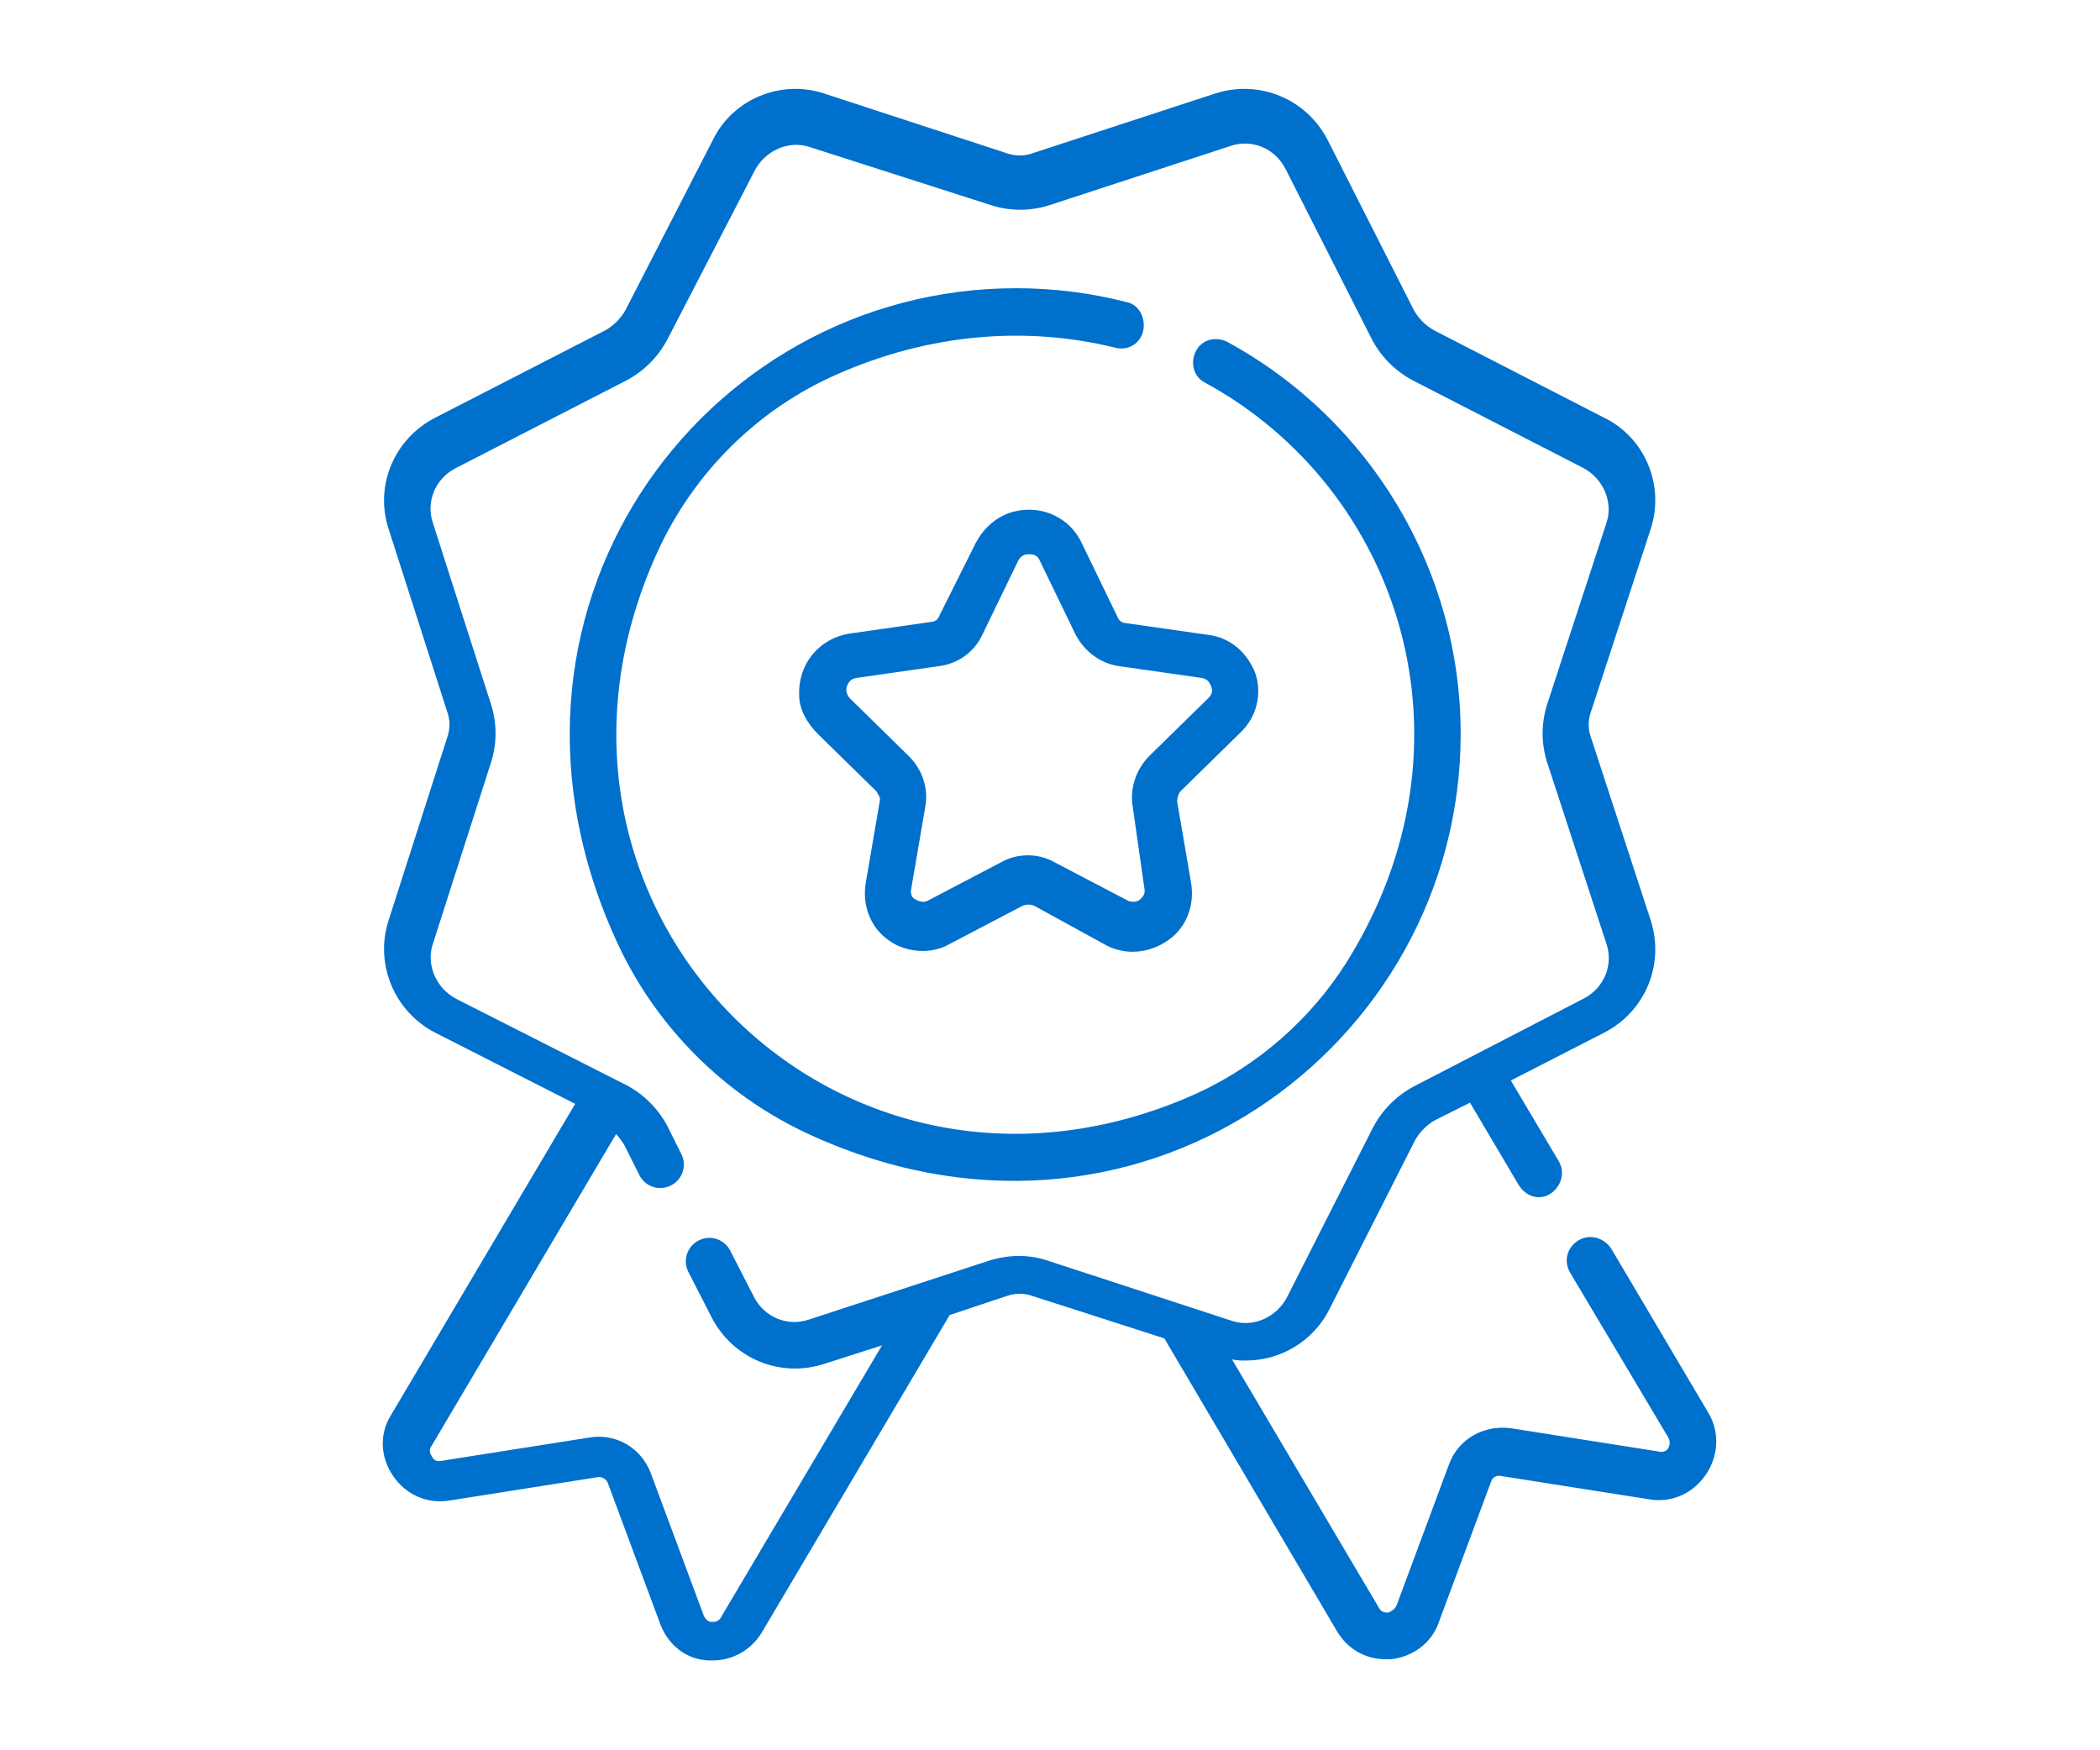 <?xml version="1.0" encoding="utf-8"?>
<!-- Generator: Adobe Illustrator 28.1.0, SVG Export Plug-In . SVG Version: 6.00 Build 0)  -->
<svg version="1.1" id="Layer_1" xmlns="http://www.w3.org/2000/svg" xmlns:xlink="http://www.w3.org/1999/xlink" x="0px" y="0px"
	 viewBox="0 0 180 150" style="enable-background:new 0 0 180 150;" xml:space="preserve">
<style type="text/css">
	.st0{fill-rule:evenodd;clip-rule:evenodd;fill:#0070CD;}
</style>
<g id="a">
</g>
<g id="b">
</g>
<g id="c">
	<path class="st0" d="M146.5,121.2l-8.4-14.2c-0.6-0.9-1.8-1.3-2.8-0.7s-1.3,1.8-0.7,2.8l8.4,14.1c0.2,0.4,0.1,0.7,0,0.9
		s-0.4,0.4-0.8,0.3l-12.7-2c-2.3-0.3-4.5,0.9-5.3,3.1l-4.5,12.1c-0.2,0.4-0.5,0.5-0.7,0.6c-0.2,0-0.6,0-0.8-0.4l-12.6-21.3
		c0.4,0.1,0.8,0.1,1.2,0.1c2.9,0,5.7-1.6,7.1-4.3l7.4-14.6c0.4-0.7,1-1.3,1.7-1.7l3-1.5l4.2,7.1c0.4,0.6,1,1,1.7,1
		c0.4,0,0.7-0.1,1-0.3c0.9-0.6,1.3-1.8,0.7-2.8l-4.1-6.9l8-4.1c3.5-1.8,5.2-5.8,4-9.6l-5.1-15.6c-0.3-0.8-0.3-1.6,0-2.4l5.1-15.6
		c1.2-3.7-0.5-7.8-4-9.5l-14.6-7.5c-0.7-0.4-1.3-1-1.7-1.7L113.8,12c-1.8-3.5-5.8-5.2-9.6-4l-15.6,5.1c-0.8,0.3-1.6,0.3-2.4,0
		L70.6,8c-3.7-1.2-7.8,0.5-9.5,4l-7.5,14.6c-0.4,0.7-1,1.3-1.7,1.7l-14.6,7.5c-3.5,1.8-5.2,5.8-4,9.5l5,15.6c0.3,0.8,0.3,1.6,0,2.4
		l-5,15.6c-1.2,3.7,0.5,7.8,4,9.6l12,6.1l-15.8,26.7c-1,1.6-0.9,3.6,0.2,5.2c1.1,1.6,2.9,2.4,4.8,2.1l12.7-2
		c0.4-0.1,0.8,0.2,0.9,0.5l4.5,12.1c0.7,1.8,2.2,3,4.1,3.1c0.1,0,0.3,0,0.4,0c1.7,0,3.3-0.9,4.2-2.4l16.1-27.2l4.8-1.6
		c0.8-0.3,1.6-0.3,2.4,0l11.2,3.6l14.8,25.1c0.9,1.5,2.4,2.4,4.2,2.4c0.1,0,0.3,0,0.4,0c1.9-0.2,3.5-1.4,4.1-3.1l4.5-12.1
		c0.1-0.4,0.5-0.6,0.9-0.5l12.7,2c1.9,0.3,3.7-0.5,4.8-2.1C147.3,124.8,147.4,122.8,146.5,121.2L146.5,121.2L146.5,121.2z M84.9,108
		l-15.6,5.1c-1.8,0.6-3.8-0.2-4.7-2l-2-3.9c-0.5-1-1.7-1.4-2.7-0.9S58.5,108,59,109l2,3.9c1.8,3.5,5.8,5.2,9.6,4l5-1.6l-13.8,23.3
		c-0.2,0.4-0.6,0.4-0.8,0.4s-0.5-0.1-0.7-0.6l-4.5-12.1c-0.8-2.2-3-3.5-5.3-3.1l-12.7,2c-0.5,0.1-0.7-0.2-0.8-0.4s-0.3-0.5,0-0.9
		l15.8-26.7c0.3,0.3,0.6,0.7,0.8,1.1l1.2,2.4c0.5,1,1.7,1.4,2.7,0.9s1.4-1.7,0.9-2.7l-1.2-2.4c-0.8-1.5-2-2.7-3.5-3.5l-14.6-7.4
		c-1.7-0.9-2.6-2.9-2-4.7l5-15.6c0.5-1.6,0.5-3.3,0-4.9l-5-15.6c-0.6-1.8,0.2-3.8,2-4.7l14.6-7.5c1.5-0.8,2.7-2,3.5-3.5l7.5-14.5
		c0.9-1.7,2.9-2.6,4.7-2l15.6,5c1.6,0.5,3.3,0.5,4.9,0l15.6-5.1c1.8-0.6,3.8,0.2,4.7,2l7.4,14.6c0.8,1.5,2,2.7,3.5,3.5l14.6,7.5
		c1.7,0.9,2.6,2.9,2,4.7l-5.1,15.6c-0.5,1.6-0.5,3.3,0,4.9l5.1,15.6c0.6,1.8-0.2,3.8-2,4.7l-14.5,7.5c-1.5,0.8-2.7,2-3.5,3.5
		l-7.4,14.6c-0.9,1.7-2.9,2.6-4.7,2L90,108.1C88.3,107.5,86.6,107.5,84.9,108L84.9,108L84.9,108L84.9,108z M125.2,62.9
		c0-14-7.7-26.9-20-33.6c-1-0.5-2.2-0.2-2.7,0.8s-0.2,2.2,0.8,2.7c16.7,9.1,23.9,30.9,12.1,49.7c-3.1,4.9-7.6,8.8-12.8,11.2
		c-30.6,13.8-60.2-16-46.2-46.5c3.1-6.7,8.5-12.1,15.3-15.1c7.9-3.5,16.2-4.2,23.9-2.3c1.1,0.3,2.2-0.4,2.4-1.5s-0.4-2.2-1.4-2.4
		c-3.1-0.8-6.3-1.2-9.5-1.2c-27,0-47.5,28-34,56.5C56.4,88.1,62,93.7,68.9,97C97.2,110.4,125.2,89.8,125.2,62.9L125.2,62.9
		L125.2,62.9L125.2,62.9z M107.6,57.7c0.6,1.8,0.1,3.8-1.3,5.1l0,0l-5.1,5c-0.2,0.2-0.3,0.6-0.3,0.9l1.2,7c0.3,1.9-0.4,3.8-2,4.9
		s-3.6,1.3-5.3,0.4l-6.2-3.4c-0.3-0.1-0.6-0.1-0.9,0l-6.3,3.3c-0.7,0.4-1.5,0.6-2.3,0.6c-1,0-2.1-0.3-2.9-0.9c-1.6-1.1-2.3-3-2-4.9
		l1.2-7c0.1-0.3-0.1-0.6-0.3-0.9l-5-4.9c-0.9-0.9-1.6-2.1-1.6-3.3c-0.1-2.8,1.8-4.9,4.3-5.3l7-1c0.3,0,0.6-0.2,0.7-0.5l3.1-6.2
		c0.7-1.4,2-2.5,3.5-2.8c2.3-0.5,4.6,0.6,5.6,2.7l3.1,6.4c0.1,0.3,0.4,0.5,0.7,0.5l7,1C105.4,54.6,106.9,55.9,107.6,57.7L107.6,57.7
		L107.6,57.7z M97.1,69.2c-0.3-1.6,0.3-3.3,1.4-4.4l0,0l5.1-5c0.4-0.4,0.3-0.8,0.2-1s-0.2-0.6-0.8-0.7l-7-1c-1.6-0.2-3-1.2-3.8-2.7
		L89.1,48c-0.2-0.5-0.7-0.5-0.9-0.5s-0.6,0-0.9,0.5l-3.1,6.4c-0.7,1.5-2.1,2.5-3.8,2.7l-7,1c-0.6,0.1-0.7,0.5-0.8,0.7
		c-0.1,0.2-0.1,0.6,0.2,1l5.1,5c1.2,1.2,1.7,2.8,1.4,4.4l-1.2,7c-0.1,0.6,0.2,0.8,0.4,0.9s0.6,0.3,1,0.1l6.3-3.3
		c1.4-0.8,3.2-0.8,4.6,0l6.3,3.3c0.5,0.2,0.9,0,1-0.1s0.5-0.4,0.4-0.9L97.1,69.2L97.1,69.2L97.1,69.2z"/>
</g>
</svg>
